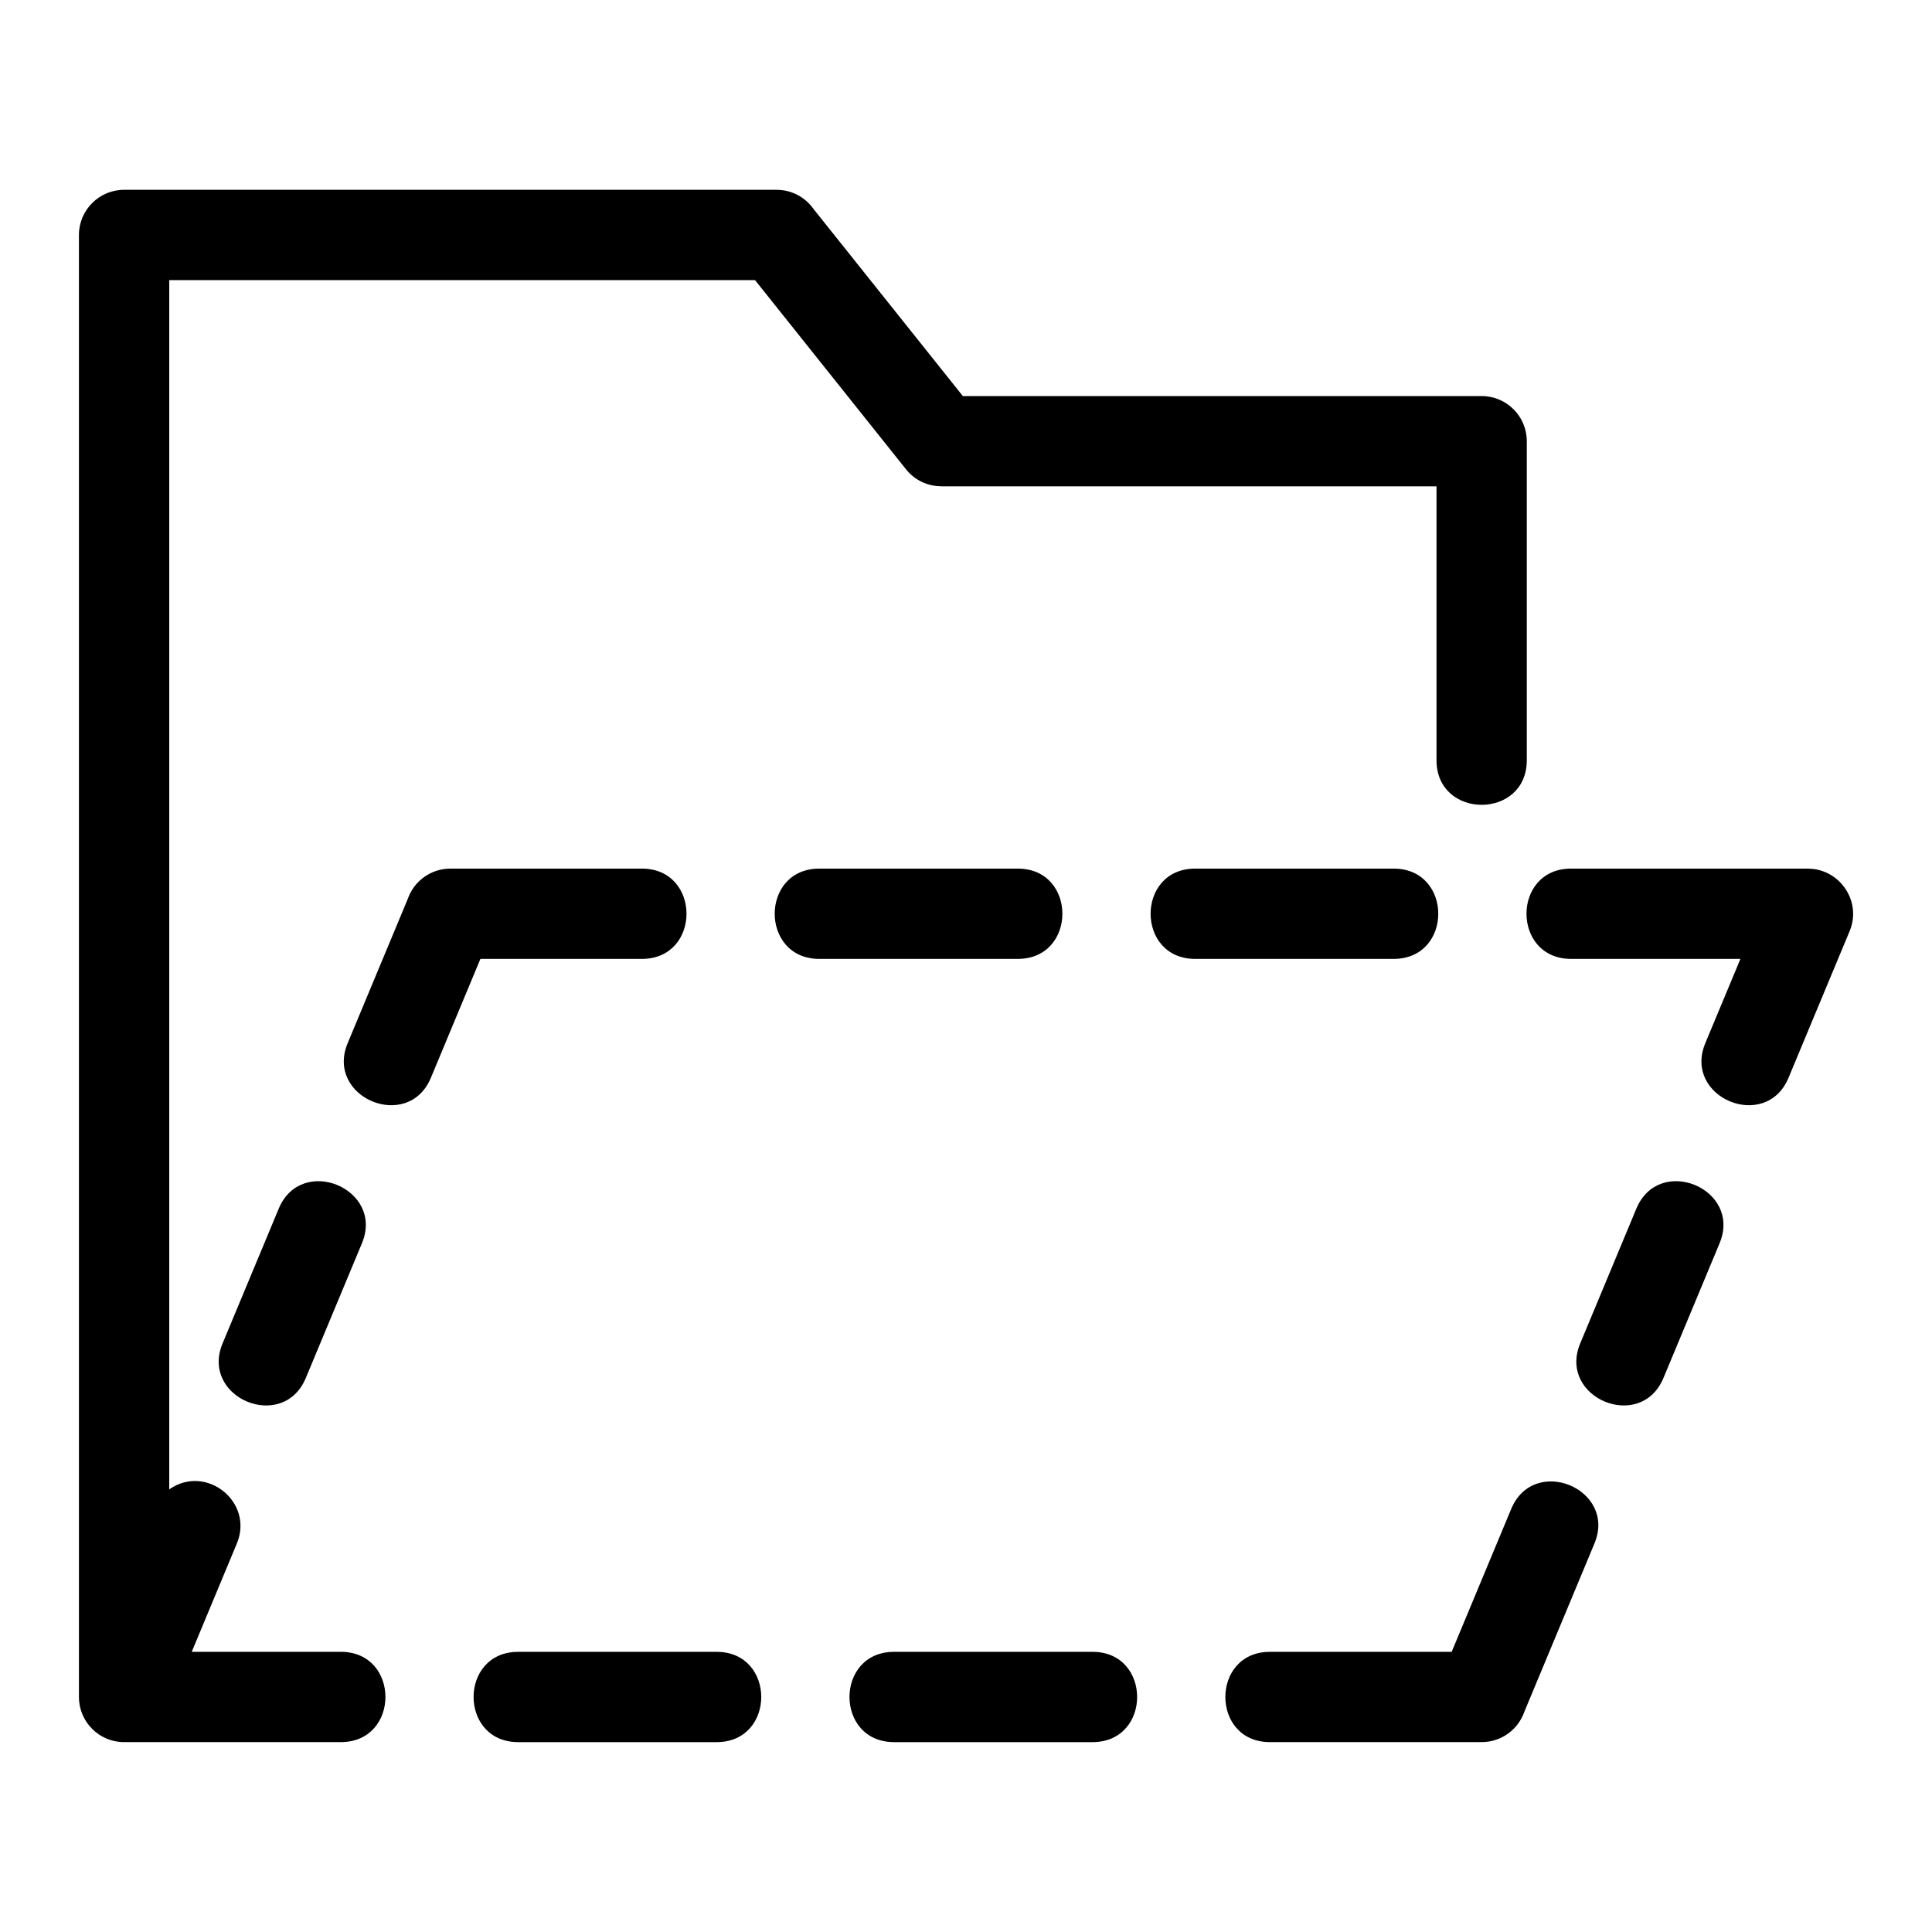 <?xml version="1.0" encoding="UTF-8"?>
<!-- Uploaded to: SVG Repo, www.svgrepo.com, Generator: SVG Repo Mixer Tools -->
<svg fill="#000000" width="800px" height="800px" version="1.1" viewBox="144 144 512 512" xmlns="http://www.w3.org/2000/svg">
 <path d="m176.88 605.68c-6.606 0-11.961-5.363-11.961-11.965v-387.45c0-6.606 5.356-11.961 11.961-11.961h172.93c4.051 0 7.633 2.016 9.801 5.102l39.555 49.555h137.49c6.606 0 11.961 5.356 11.961 11.965v84.547c0 15.75-23.926 15.75-23.926 0v-72.586h-131.25v-0.023c-3.516 0-6.992-1.543-9.348-4.504l-40-50.129h-155.24v320.47c9.719-6.848 22.504 3.309 17.918 14.336l-11.961 28.711h39.52c15.75 0 15.75 23.926 0 23.926zm40.98-141.36c6.004-14.473 28.07-5.301 22.059 9.156l-14.875 35.699c-6.016 14.465-28.07 5.297-22.059-9.156zm96.258-90.129c15.75 0 15.75 23.926 0 23.926h-42.801l-13.121 31.492c-6.016 14.465-28.07 5.289-22.059-9.164l15.91-38.18c1.613-4.699 6.07-8.074 11.316-8.074zm-32.801 231.49c-15.75 0-15.75-23.926 0-23.926h52.609c15.75 0 15.75 23.926 0 23.926zm132.41-231.49c15.758 0 15.758 23.926 0 23.926h-52.602c-15.758 0-15.758-23.926 0-23.926zm-32.793 231.49c-15.75 0-15.75-23.926 0-23.926h52.602c15.758 0 15.758 23.926 0 23.926zm132.41-231.49c15.75 0 15.75 23.926 0 23.926h-52.609c-15.75 0-15.75-23.926 0-23.926zm-32.801 231.49c-15.75 0-15.75-23.926 0-23.926h48.164l15.781-37.871c6.016-14.465 28.07-5.297 22.059 9.156l-18.566 44.562c-1.617 4.699-6.074 8.074-11.316 8.074h-56.121zm104.29-96.508c-6.012 14.465-28.074 5.297-22.059-9.156l14.871-35.699c6.023-14.473 28.074-5.297 22.066 9.156l-14.875 35.699zm33.152-79.566c-6.004 14.465-28.07 5.297-22.059-9.164l9.309-22.328h-44.887c-15.75 0-15.75-23.926 0-23.926h62.809v0.02c8.332 0 14.316 8.617 11.027 16.523z"/>
</svg>